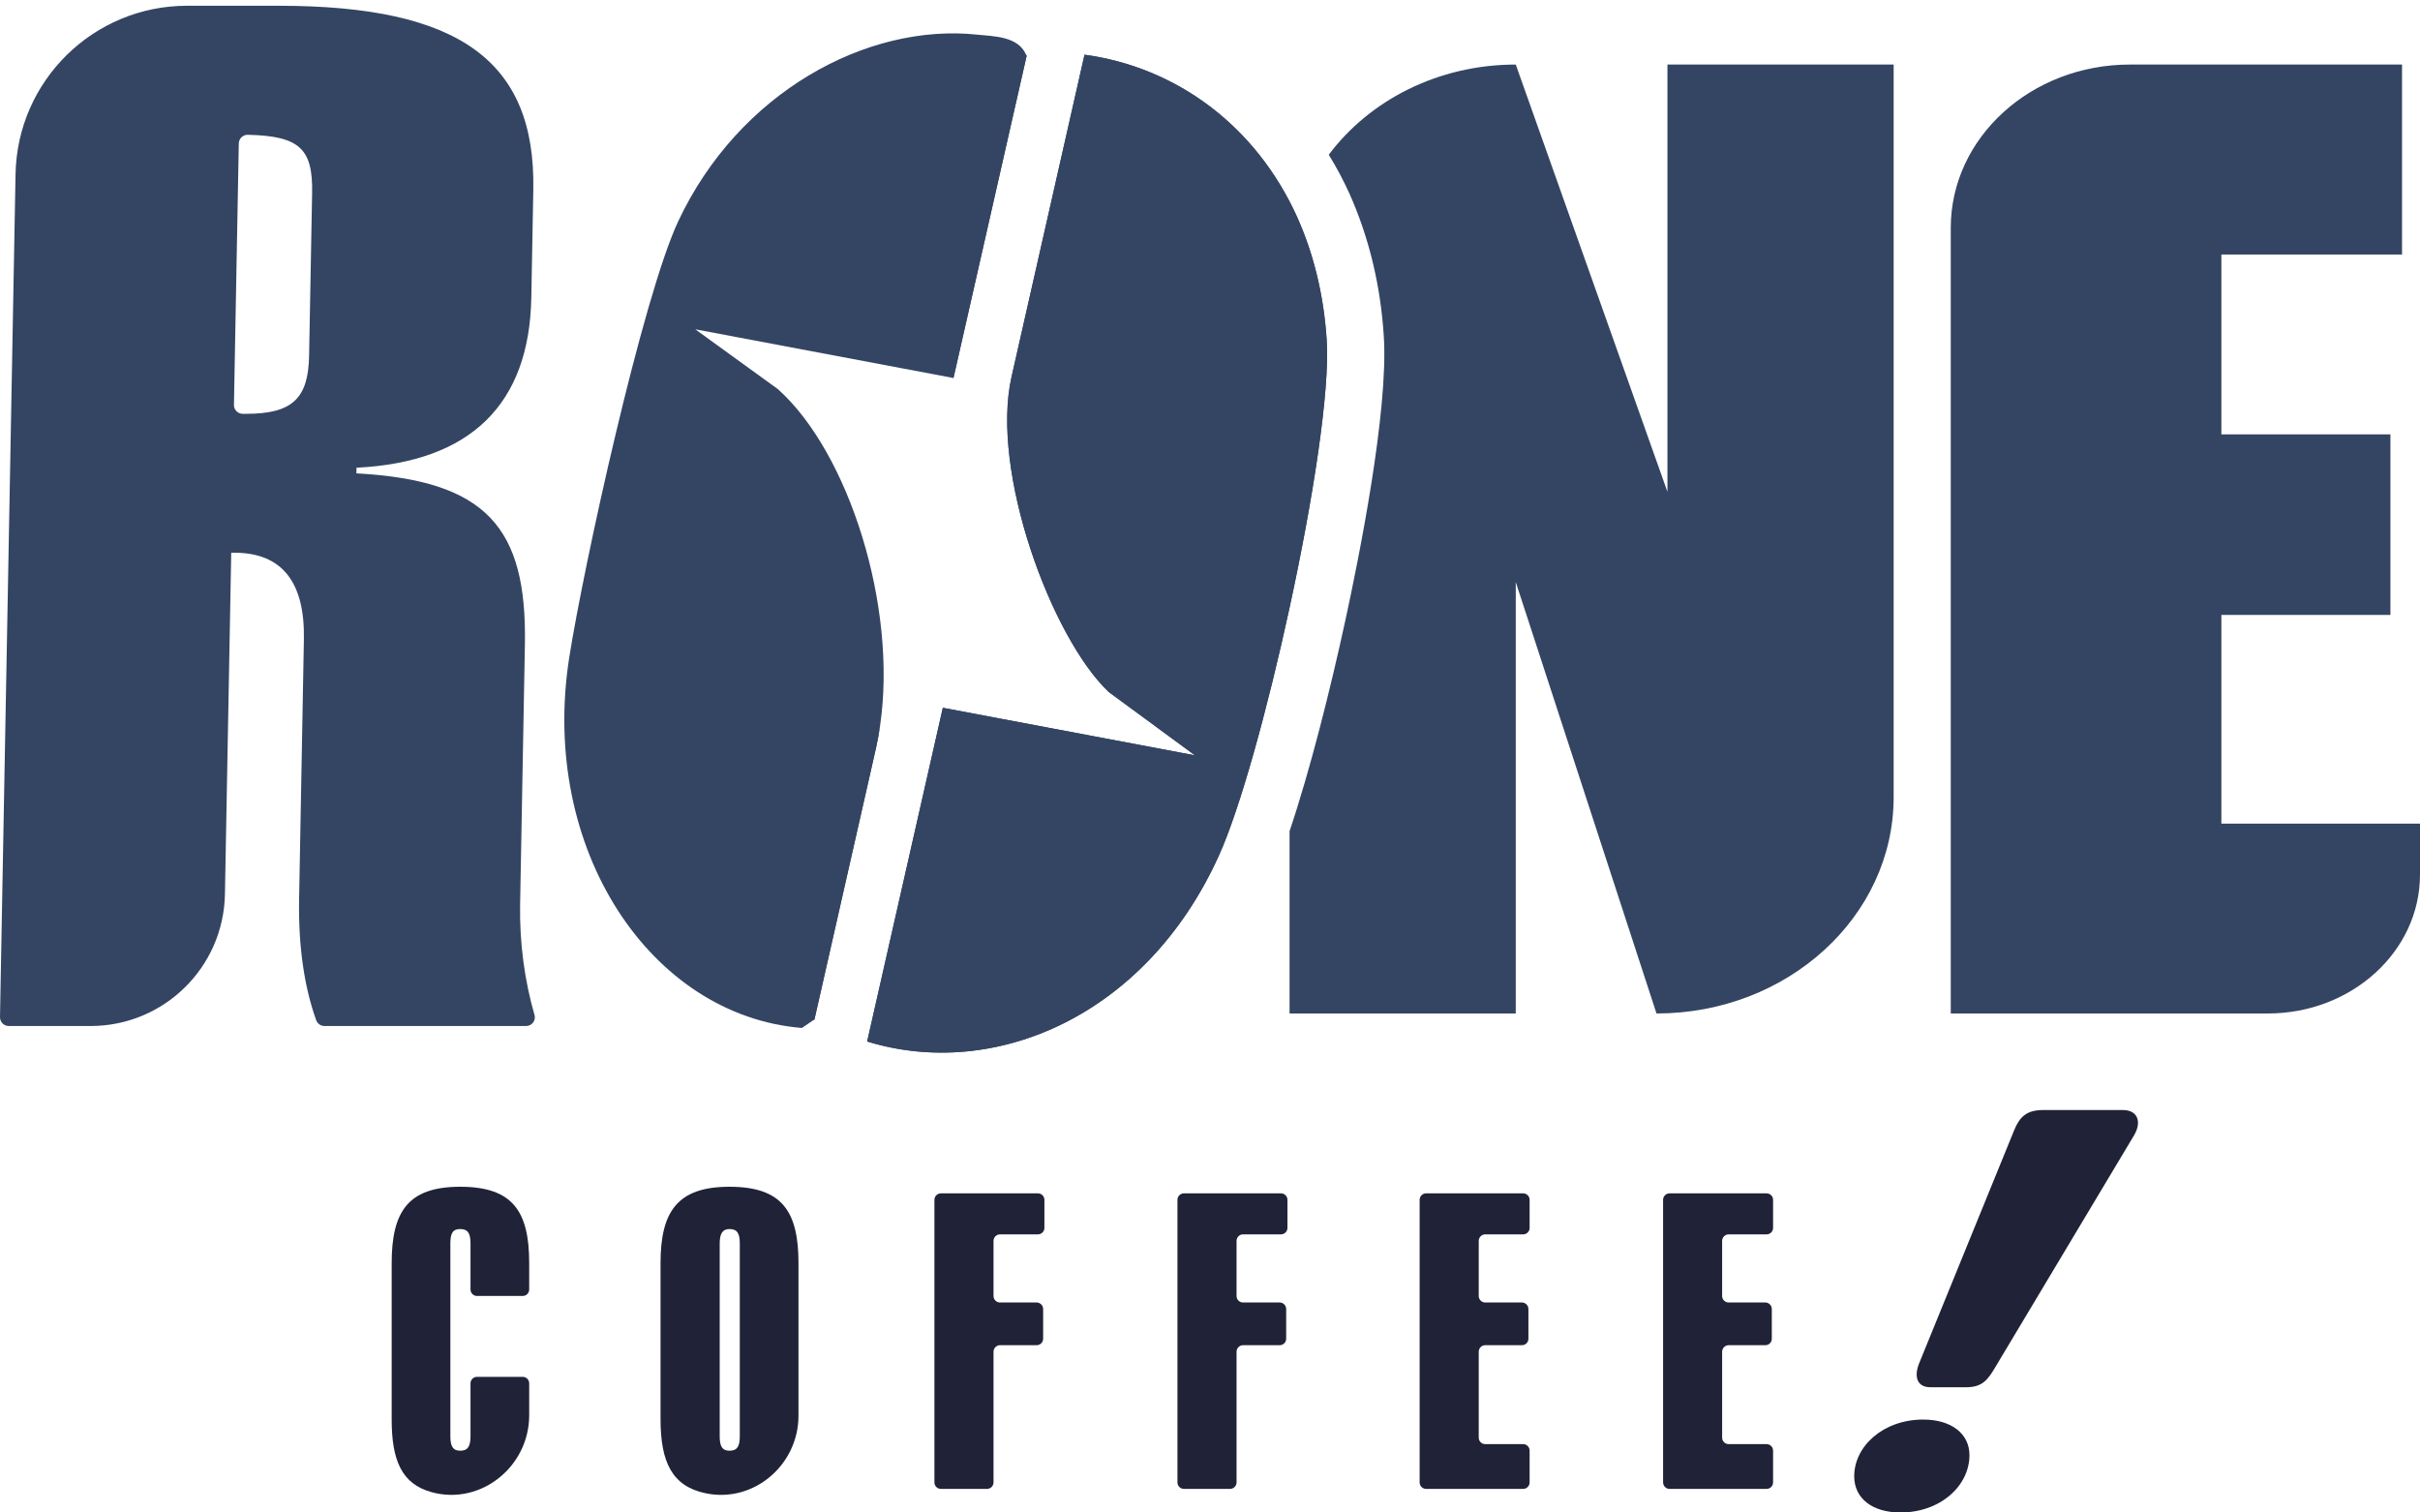 <svg width="40" height="25" viewBox="0 0 40 25" fill="none" xmlns="http://www.w3.org/2000/svg">
<path d="M5.159 3.186C5.172 2.454 4.947 2.248 4.097 2.228C4.016 2.226 3.949 2.29 3.947 2.37L3.867 6.693C3.866 6.774 3.931 6.84 4.012 6.84H4.069C4.836 6.84 5.096 6.583 5.109 5.88L5.159 3.186ZM0.257 2.878C0.285 1.333 1.546 0.095 3.092 0.095H4.603C7.593 0.095 8.854 1.008 8.815 3.14L8.782 4.92C8.75 6.676 7.786 7.637 5.893 7.731L5.891 7.824C8.036 7.941 8.712 8.714 8.676 10.658L8.597 14.945C8.585 15.597 8.676 16.23 8.835 16.776C8.862 16.868 8.791 16.959 8.696 16.959H5.364C5.303 16.959 5.248 16.922 5.227 16.865C5.031 16.319 4.929 15.648 4.944 14.851L5.023 10.565C5.04 9.628 4.666 9.136 3.873 9.136H3.822L3.718 14.78C3.696 15.99 2.708 16.959 1.498 16.959H0.145C0.064 16.959 -0.001 16.893 2.52455e-05 16.811L0.257 2.878Z" fill="#344563"/>
<path d="M7.607 19.616C8.476 19.616 8.747 20.023 8.747 20.878V21.314C8.747 21.373 8.699 21.421 8.64 21.421H7.884C7.825 21.421 7.777 21.373 7.777 21.314V20.552C7.777 20.39 7.736 20.315 7.607 20.315C7.485 20.315 7.444 20.383 7.444 20.552V23.741C7.444 23.904 7.485 23.979 7.607 23.979C7.729 23.979 7.777 23.911 7.777 23.741V22.865C7.777 22.806 7.825 22.758 7.884 22.758H8.64C8.699 22.758 8.747 22.806 8.747 22.865V23.394C8.747 24.241 7.946 24.89 7.13 24.663C6.638 24.527 6.474 24.135 6.474 23.463V20.878C6.474 20.017 6.752 19.616 7.607 19.616Z" fill="#202337"/>
<path d="M11.896 23.741C11.896 23.904 11.936 23.979 12.058 23.979C12.181 23.979 12.228 23.911 12.228 23.741V20.553C12.228 20.39 12.187 20.315 12.058 20.315C11.943 20.315 11.896 20.39 11.896 20.553V23.741ZM12.058 19.616C12.927 19.616 13.198 20.023 13.198 20.878V23.401C13.198 24.214 12.458 24.849 11.662 24.682C11.109 24.566 10.918 24.169 10.918 23.456V20.878C10.918 20.017 11.204 19.616 12.058 19.616Z" fill="#202337"/>
<path d="M15.552 19.725H17.155C17.215 19.725 17.263 19.773 17.263 19.832V20.296C17.263 20.355 17.215 20.403 17.155 20.403H16.529C16.47 20.403 16.422 20.451 16.422 20.511V21.422C16.422 21.481 16.47 21.529 16.529 21.529H17.135C17.194 21.529 17.242 21.578 17.242 21.637V22.128C17.242 22.187 17.194 22.235 17.135 22.235H16.529C16.47 22.235 16.422 22.283 16.422 22.343V24.502C16.422 24.562 16.373 24.61 16.314 24.61H15.552C15.493 24.61 15.445 24.562 15.445 24.502V19.832C15.445 19.773 15.493 19.725 15.552 19.725Z" fill="#202337"/>
<path d="M19.569 19.725H21.172C21.232 19.725 21.28 19.773 21.28 19.832V20.296C21.28 20.355 21.232 20.403 21.172 20.403H20.546C20.487 20.403 20.439 20.451 20.439 20.511V21.422C20.439 21.481 20.487 21.529 20.546 21.529H21.152C21.211 21.529 21.259 21.578 21.259 21.637V22.128C21.259 22.187 21.211 22.235 21.152 22.235H20.546C20.487 22.235 20.439 22.283 20.439 22.343V24.502C20.439 24.562 20.39 24.61 20.331 24.61H19.569C19.51 24.61 19.462 24.562 19.462 24.502V19.832C19.462 19.773 19.51 19.725 19.569 19.725Z" fill="#202337"/>
<path d="M23.572 19.725H25.176C25.235 19.725 25.283 19.773 25.283 19.832V20.296C25.283 20.355 25.235 20.403 25.176 20.403H24.549C24.49 20.403 24.442 20.451 24.442 20.511V21.422C24.442 21.481 24.49 21.529 24.549 21.529H25.155C25.215 21.529 25.263 21.578 25.263 21.637V22.128C25.263 22.187 25.215 22.235 25.155 22.235H24.549C24.49 22.235 24.442 22.283 24.442 22.343V23.763C24.442 23.822 24.49 23.87 24.549 23.87H25.176C25.235 23.87 25.283 23.918 25.283 23.978V24.502C25.283 24.562 25.235 24.61 25.176 24.61H23.572C23.513 24.61 23.465 24.562 23.465 24.502V19.832C23.465 19.773 23.513 19.725 23.572 19.725Z" fill="#202337"/>
<path d="M27.596 19.725H29.199C29.259 19.725 29.307 19.773 29.307 19.832V20.296C29.307 20.355 29.259 20.403 29.199 20.403H28.573C28.514 20.403 28.465 20.451 28.465 20.511V21.422C28.465 21.481 28.514 21.529 28.573 21.529H29.179C29.238 21.529 29.286 21.578 29.286 21.637V22.128C29.286 22.187 29.238 22.235 29.179 22.235H28.573C28.514 22.235 28.465 22.283 28.465 22.343V23.763C28.465 23.822 28.514 23.87 28.573 23.87H29.199C29.259 23.87 29.307 23.918 29.307 23.978V24.502C29.307 24.562 29.259 24.61 29.199 24.61H27.596C27.537 24.61 27.489 24.562 27.489 24.502V19.832C27.489 19.773 27.537 19.725 27.596 19.725Z" fill="#202337"/>
<path d="M32.985 22.59C32.856 22.81 32.764 22.93 32.497 22.93H31.909C31.679 22.93 31.633 22.746 31.725 22.525L33.289 18.689C33.381 18.459 33.5 18.348 33.767 18.348H35.092C35.331 18.348 35.405 18.541 35.276 18.762L32.985 22.59ZM30.648 24.402C30.648 23.905 31.127 23.464 31.789 23.464C32.249 23.464 32.553 23.694 32.553 24.052C32.553 24.558 32.074 25 31.412 25C30.952 25 30.648 24.77 30.648 24.402Z" fill="#202337"/>
<path d="M27.561 1.067V8.129L25.054 1.067C23.77 1.067 22.636 1.658 21.963 2.558C22.09 2.763 22.204 2.978 22.306 3.203C22.629 3.927 22.82 4.72 22.873 5.563C22.952 6.794 22.456 9.248 22.239 10.246C21.997 11.363 21.654 12.736 21.315 13.738V16.752H25.054V9.622L27.38 16.752C29.545 16.752 31.3 15.15 31.3 13.177V1.067H27.561Z" fill="#344563"/>
<path d="M36.717 13.614V10.164H39.511V7.18H36.717V4.207H39.703V1.067H35.204C33.57 1.067 32.244 2.276 32.244 3.766V16.752H37.484C38.873 16.752 40 15.724 40 14.457V13.614H36.717Z" fill="#344563"/>
<path d="M16.969 0.924L16.487 3.046L15.76 6.248L15.754 6.247L11.492 5.443L12.859 6.433C14.03 7.482 14.836 10.024 14.547 11.994V11.995C14.529 12.12 14.507 12.242 14.48 12.361L13.462 16.851L13.442 16.864L13.255 16.991C10.759 16.791 8.914 14.041 9.408 10.873C9.645 9.363 10.622 4.909 11.212 3.654C12.213 1.525 14.33 0.382 16.148 0.572C16.427 0.601 16.823 0.598 16.957 0.898C16.961 0.906 16.965 0.915 16.969 0.924Z" fill="#344563"/>
<path d="M14.48 12.361L13.462 16.851L13.442 16.864L14.547 11.995C14.529 12.12 14.507 12.242 14.48 12.361Z" fill="#344563"/>
<path d="M15.76 6.248L15.754 6.247C15.766 6.169 15.78 6.093 15.797 6.019L16.957 0.898C16.961 0.906 16.965 0.915 16.969 0.924L16.487 3.046L15.76 6.248Z" fill="#344563"/>
<path d="M21.315 10.045C20.95 11.729 20.493 13.38 20.148 14.139C18.954 16.785 16.446 17.864 14.333 17.215L15.584 11.699L19.751 12.485L18.326 11.438C17.378 10.539 16.365 7.788 16.72 6.228L17.926 0.904C19.444 1.112 20.758 2.076 21.443 3.593C21.709 4.189 21.881 4.869 21.929 5.624C21.983 6.468 21.699 8.276 21.315 10.045Z" fill="#344563"/>
<path d="M21.315 10.045C20.95 11.729 20.493 13.38 20.148 14.139C18.954 16.785 16.446 17.864 14.333 17.215L15.584 11.699L19.751 12.485L18.326 11.438C17.378 10.539 16.365 7.788 16.72 6.228L17.926 0.904C19.444 1.112 20.758 2.076 21.443 3.593C21.709 4.189 21.881 4.869 21.929 5.624C21.983 6.468 21.699 8.276 21.315 10.045Z" fill="#344563"/>
</svg>
